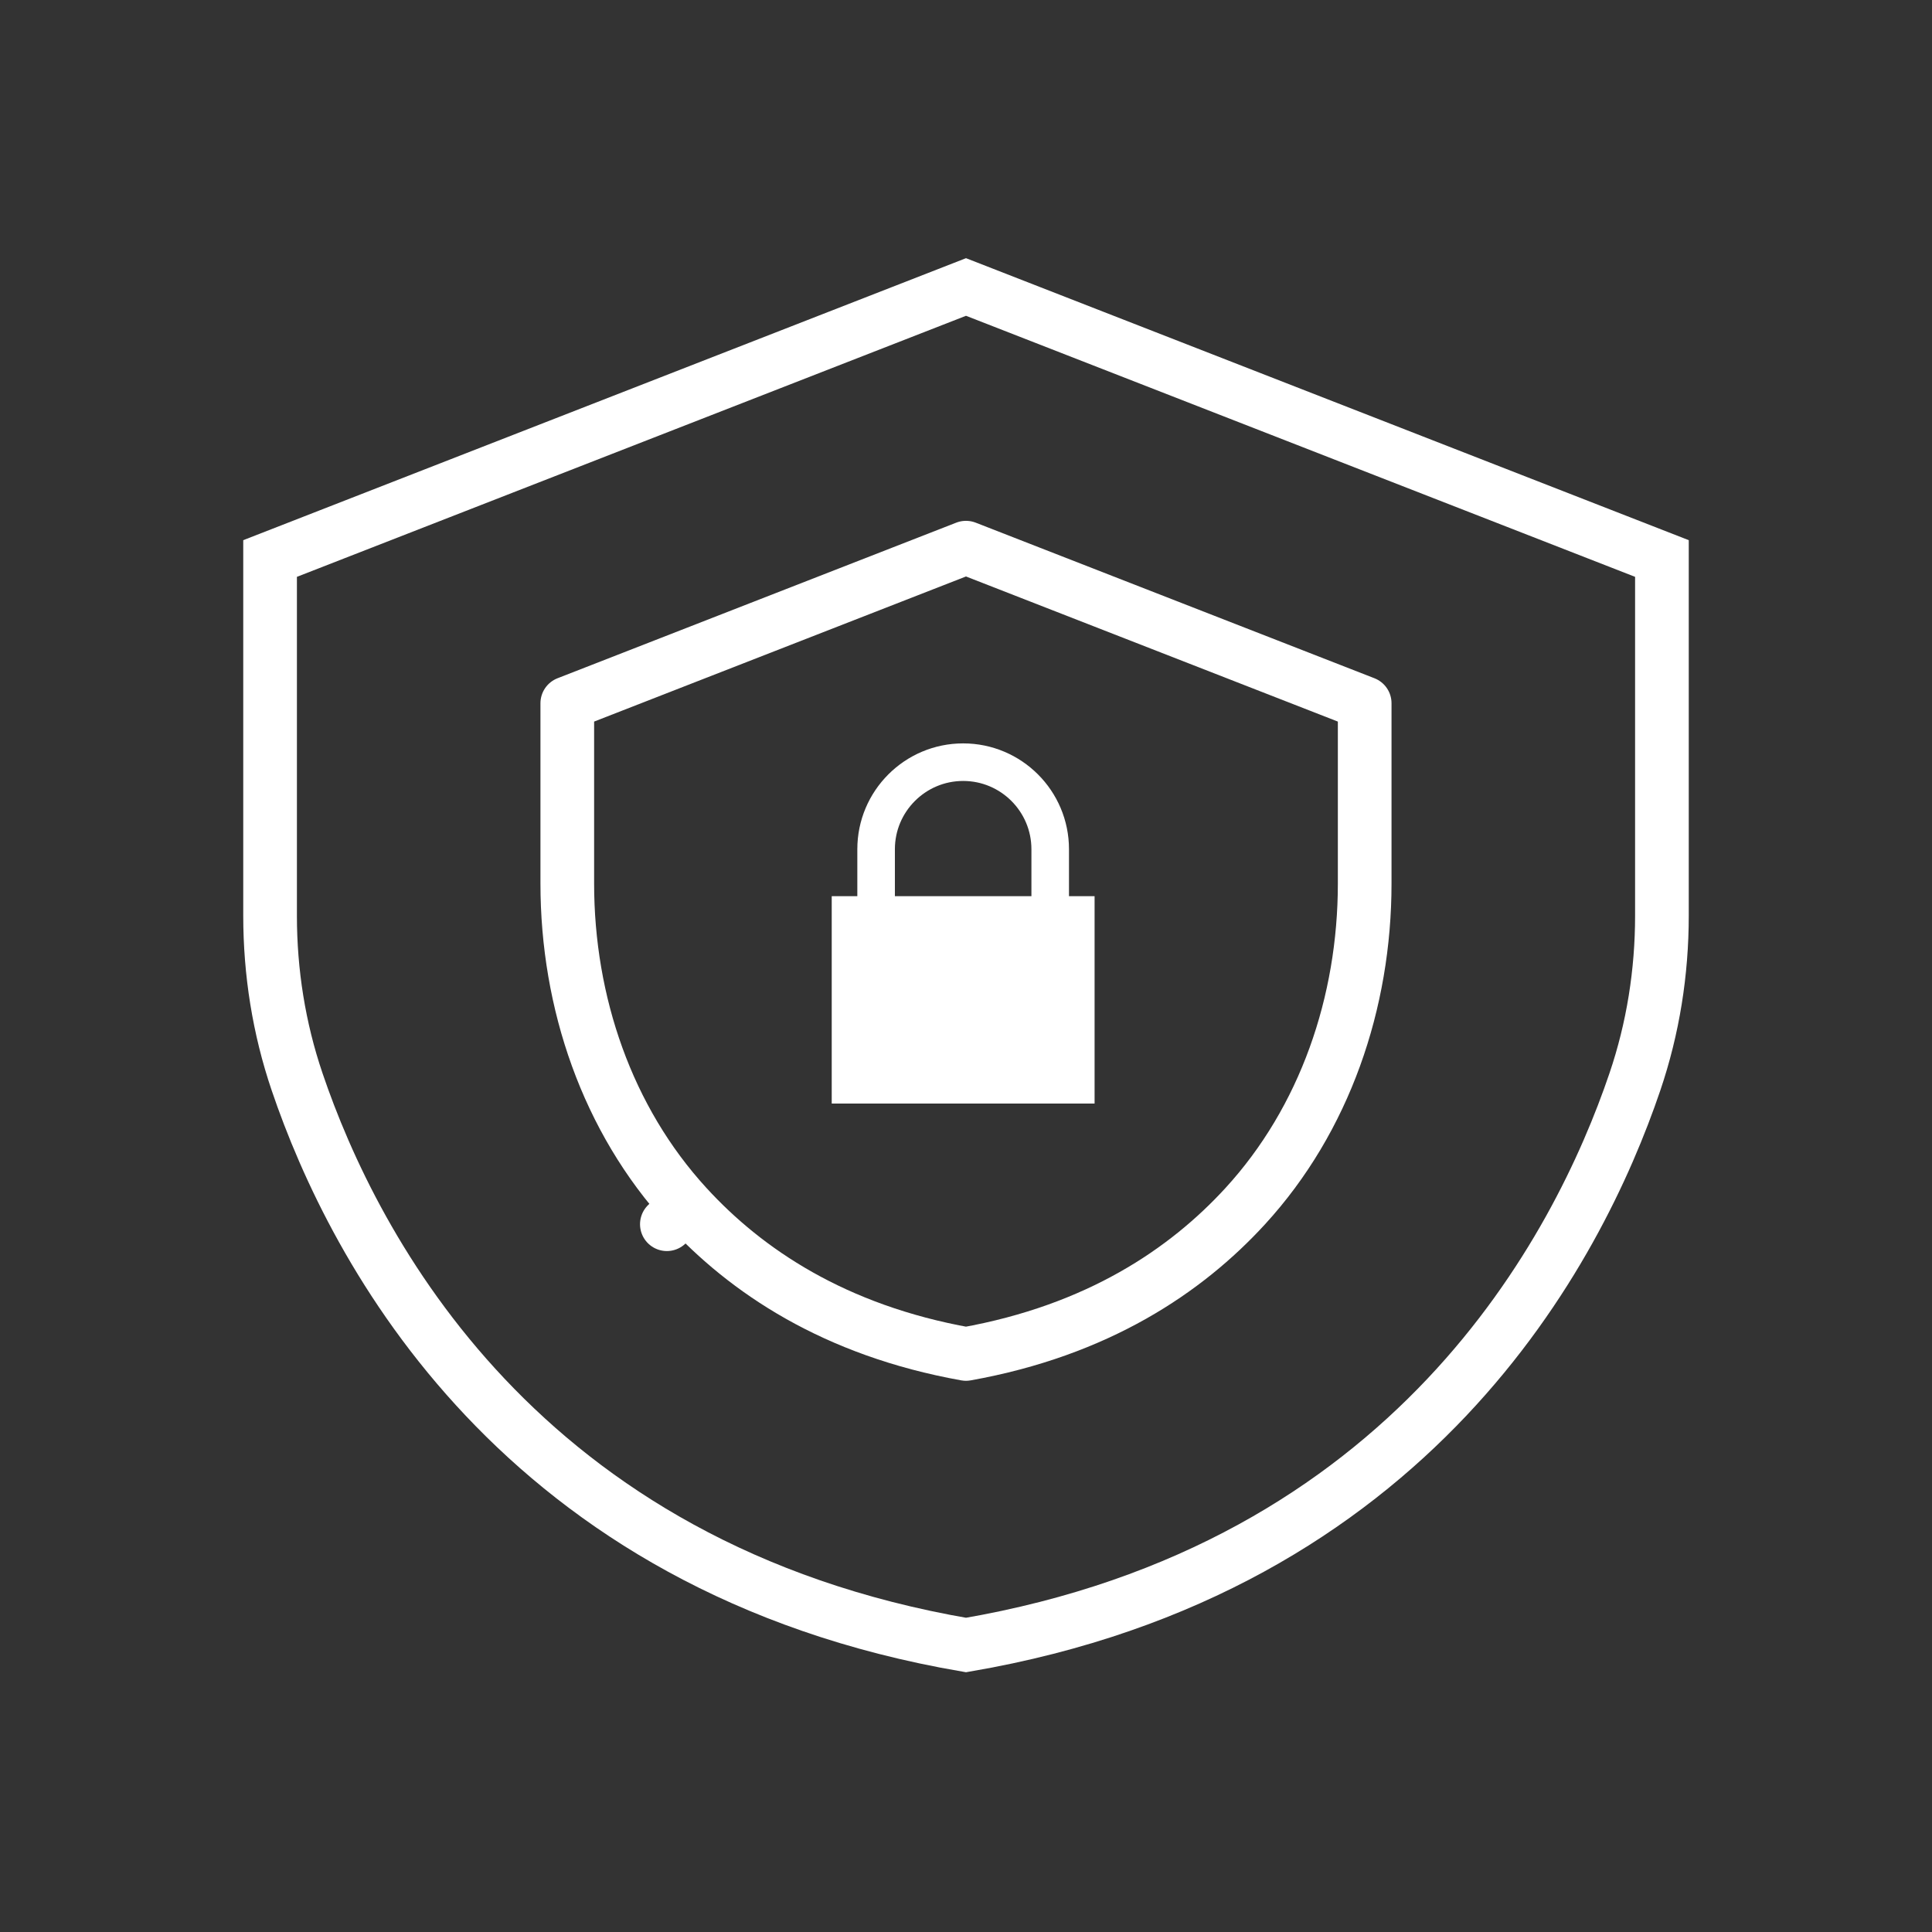 <svg width="72" height="72" viewBox="0 0 72 72" fill="none" xmlns="http://www.w3.org/2000/svg">
<rect x="0" y="0" width="72" height="72" fill="#333333" stroke="none"/>
<path d="M36 10.695L10.065 20.814V34.126C10.065 36.234 10.395 38.323 11.073 40.319C13.185 46.54 19.346 58.45 36 61.305C52.654 58.45 58.815 46.54 60.927 40.319C61.605 38.323 61.935 36.234 61.935 34.126V20.814L36 10.695H36Z" stroke="white" stroke-width="2" stroke-miterlimit="10"/>
<path d="M21.141 26.208L35.999 20.41L50.858 26.208V32.923C50.858 37.368 49.367 41.719 46.409 44.947C44.196 47.363 40.904 49.58 35.999 50.458C31.095 49.58 27.803 47.363 25.59 44.947L24.852 45.623L25.59 44.947C22.631 41.719 21.141 37.368 21.141 32.923V26.208Z" stroke="white" stroke-width="2" stroke-miterlimit="10" stroke-linejoin="round"/>
<path d="M40.792 33.398H30.996V41.126H40.792V33.398Z" fill="white"/>
<path d="M35.894 28.404C37.685 28.404 39.138 29.858 39.138 31.648V33.398C39.138 34.609 38.155 35.592 36.944 35.592H34.845C33.634 35.592 32.65 34.609 32.65 33.398V31.648C32.65 29.858 34.104 28.404 35.894 28.404H35.894Z" stroke="white" stroke-width="1.4" stroke-miterlimit="10"/>
</svg>
